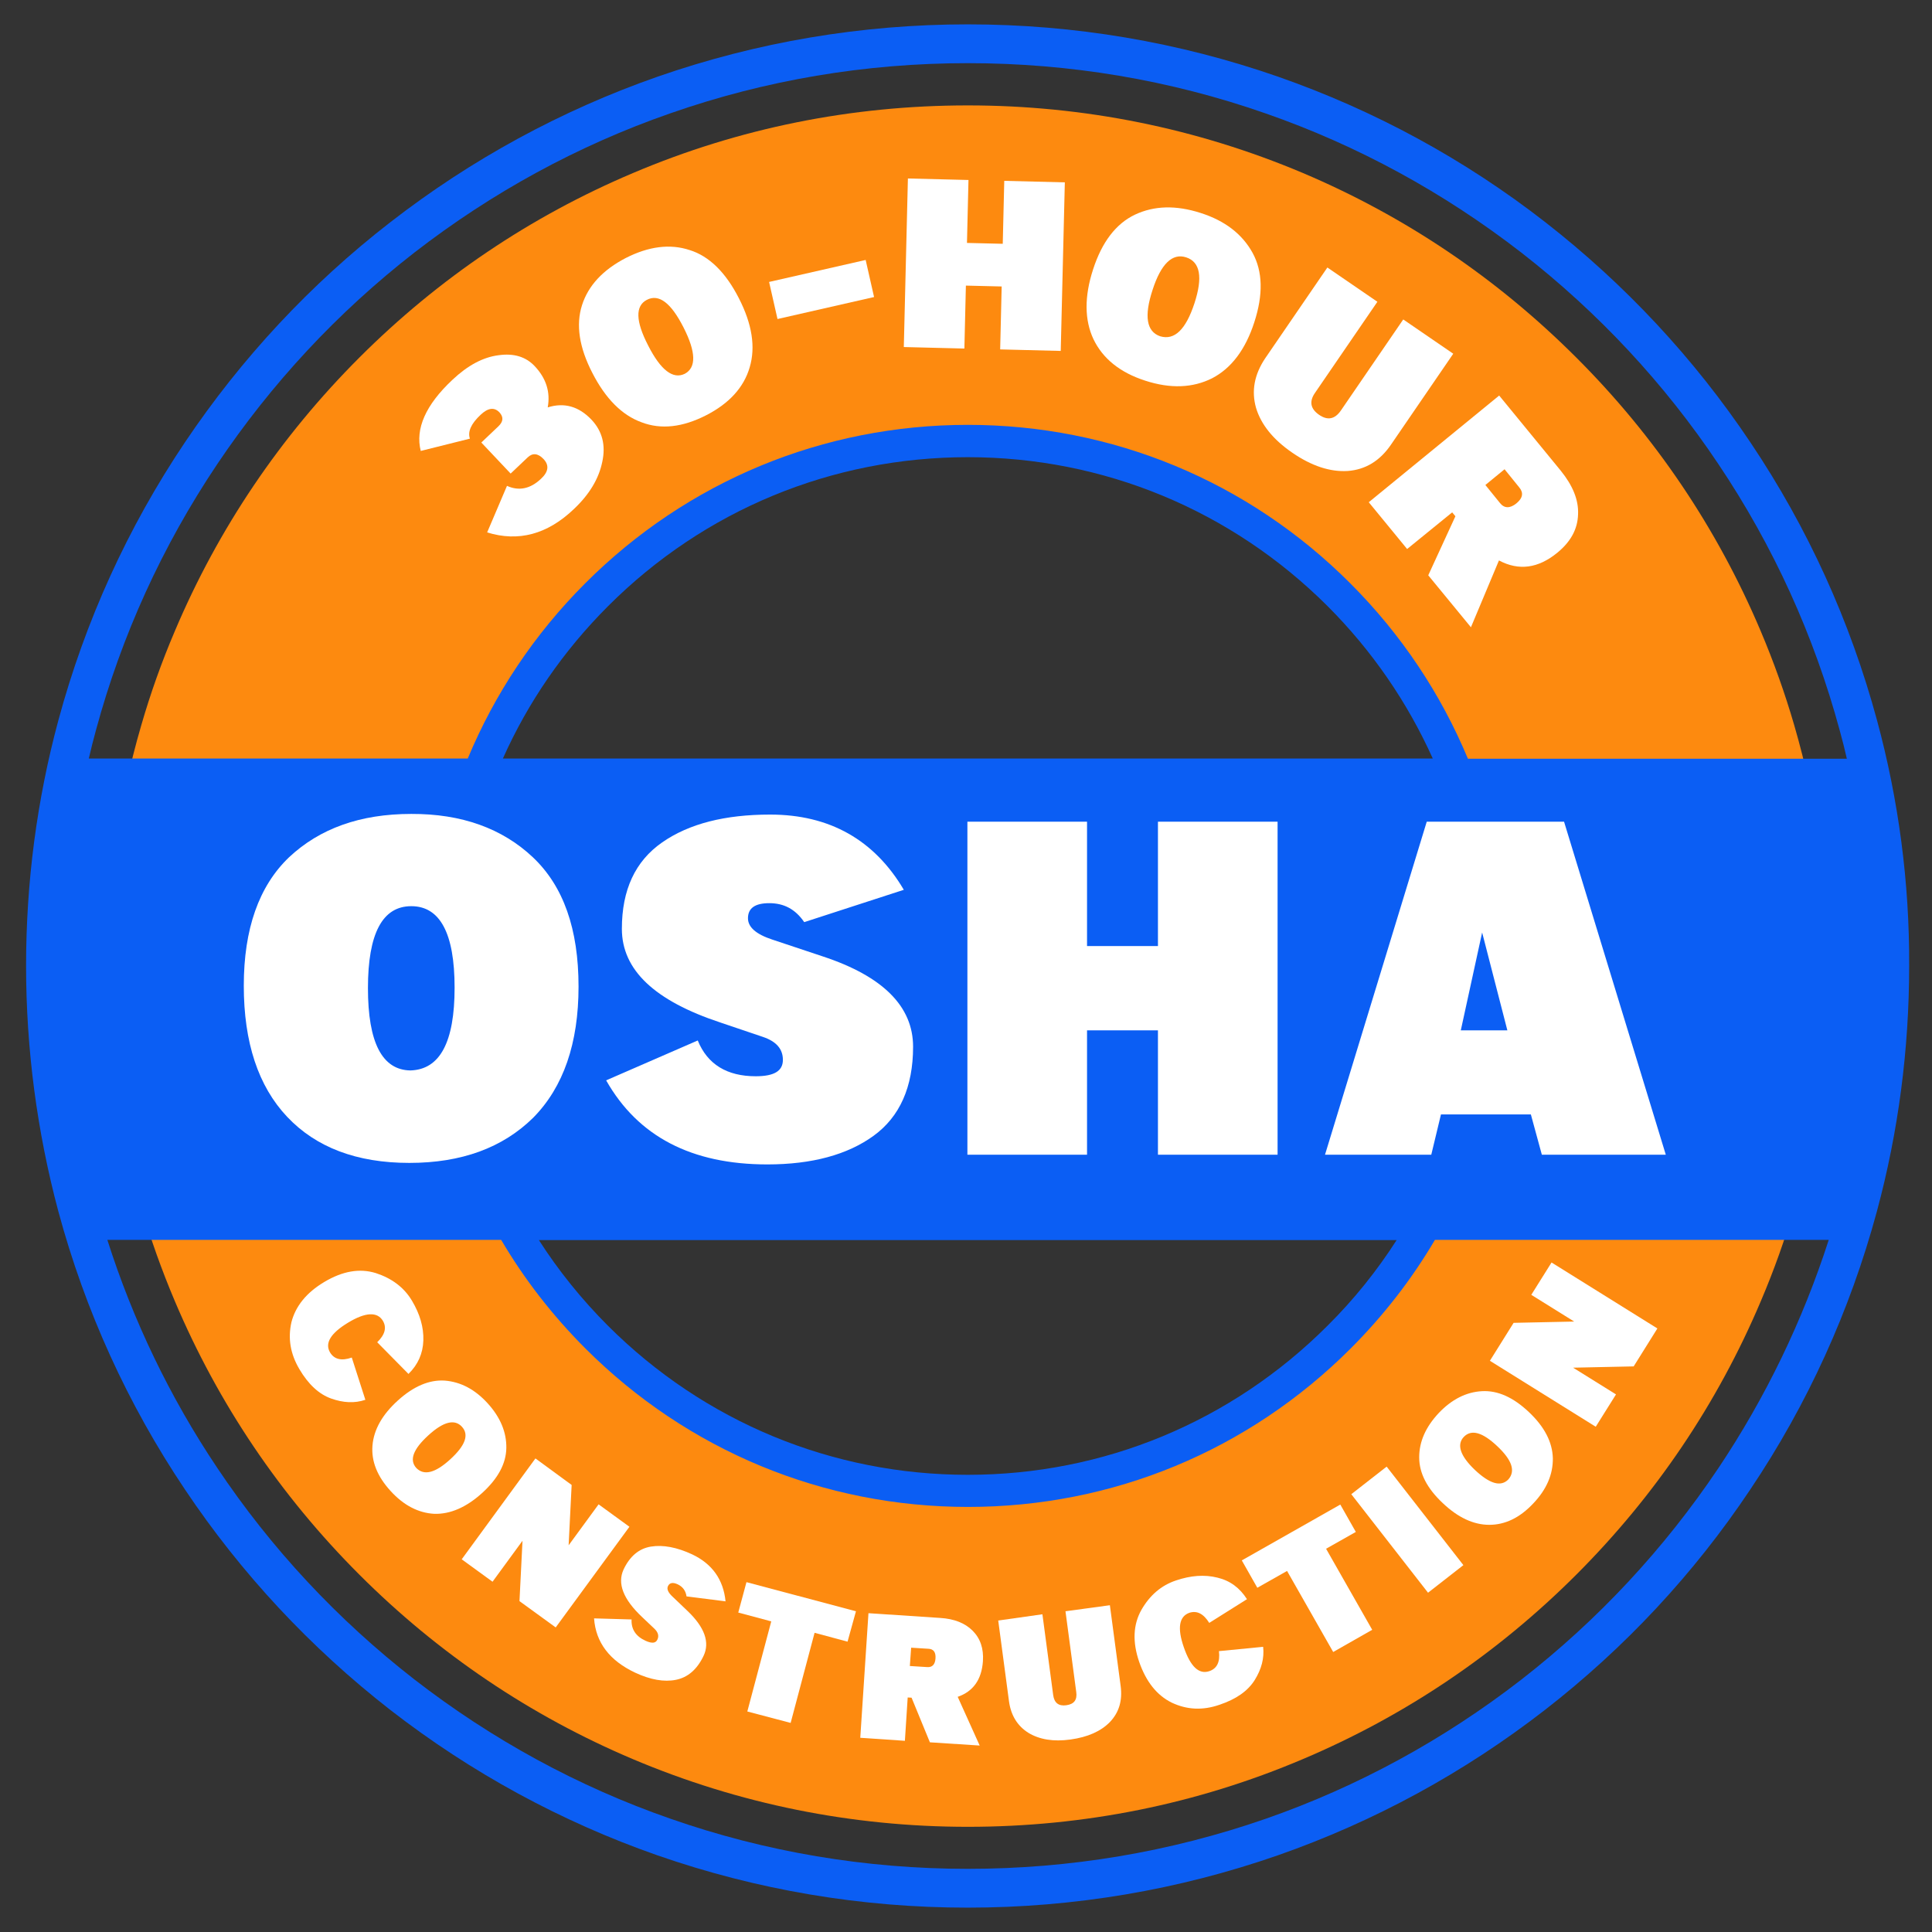 <?xml version="1.0" encoding="UTF-8"?> <svg xmlns="http://www.w3.org/2000/svg" xmlns:xlink="http://www.w3.org/1999/xlink" version="1.1" id="Layer_1" x="0px" y="0px" viewBox="0 0 896.3 896.3" style="enable-background:new 0 0 896.3 896.3;" xml:space="preserve"><rect x="0" y="0" width="896.3" height="896.3" fill="#333333" stroke="none"/> <style type="text/css"> .st0{fill:#FD8A0F;} .st1{fill:#FFFFFF;} .st2{fill:#0B5EF4;} </style> <path class="st0" d="M832.4,336.5c-4.3-14.8-9.5-29.4-15.6-43.8c-20.1-47.5-48.9-90.3-85.6-126.9c-36.7-36.7-79.4-65.5-126.9-85.6 C555.2,59.5,502.9,48.9,449,48.9c-53.9,0-106.2,10.5-155.4,31.4c-47.5,20.1-90.2,48.9-126.9,85.6c-36.7,36.7-65.5,79.4-85.6,126.9 c-6.1,14.3-11.3,28.9-15.6,43.8C55,372.6,49.7,410,49.7,448.2s5.3,75.6,15.8,111.6c4.3,14.8,9.5,29.4,15.6,43.8 c20.1,47.5,48.9,90.2,85.6,126.9c36.7,36.7,79.4,65.5,126.9,85.6c49.2,20.8,101.5,31.4,155.4,31.4c53.9,0,106.2-10.5,155.4-31.4 c47.5-20.1,90.2-48.9,126.9-85.6c36.7-36.7,65.5-79.4,85.6-126.9c6.1-14.3,11.3-28.9,15.6-43.8c10.5-36,15.8-73.4,15.8-111.6 S842.9,372.6,832.4,336.5z M690,437.1c0.2,5.3-0.8,10.4-2.8,15.1c0.4,2,0.6,4,0.7,6c0.2,5-0.7,9.7-2.4,14.2c0.8,2.9,1.2,6,1.4,9.1 c0.4,8.2-2.3,15.9-6.9,22.4c0.3,1.7,0.5,3.4,0.6,5.2c0.5,10.2-3.8,19.7-10.6,26.9c0,0.2,0,0.4,0,0.7c0.4,9.7-3.4,18.7-9.6,25.7 c0,0.2,0,0.5,0.1,0.7c0.8,16.9-11.4,31.9-26.8,37.5c-2.4,6.1-6.4,11.5-11.4,15.7c-4.8,8.8-13,15.8-22.5,19.2 c-2.3,2.7-4.9,5.1-7.8,7.2c-5,11.6-15.9,20.7-28.2,23.7c-7.5,7.2-17.6,11.7-27.9,11.7c-5.2,0-10-1-14.4-2.8 c-2.1,0.4-4.3,0.6-6.4,0.6c-3.7,2.1-7.7,3.7-11.9,4.5c-7.4,7-17.4,11.4-27.6,11.4c-8.2,0-15.6-2.5-21.8-6.7 c-4.2,1.6-8.7,2.4-13.2,2.4c-4.8,0-9.3-0.8-13.4-2.4c-6.4,4.1-13.9,6.6-21.5,6.6c-10.5,0-19.6-4-26.6-10.5 c-7.2-1.6-13.6-5.2-18.6-10.2c-2.2-0.8-4.4-1.8-6.4-3.1c-0.2-0.1-0.4-0.3-0.6-0.4c-0.2-0.1-0.5-0.3-0.7-0.4l-1.4-1.1 c-0.7-0.5-1.4-1-2-1.5c-1.6-1.2-3.2-2.4-4.8-3.7c-0.3-0.3-0.5-0.6-0.8-0.9c-1.7-0.7-3.3-1.5-4.9-2.4c-0.3-0.2-0.5-0.4-0.8-0.6 c-5-0.4-9.7-1.9-14-4.7c-1.4-1-2.7-2-4.1-2.9c-4.8-0.8-9.4-2.4-13.6-4.7c-6.8-3.7-13-8.5-19.8-12.2c-17.9-6.8-28.4-23.3-26.8-42 c-8-9.7-15.2-20-21.6-30.9c-20.5-35-32.2-75.6-32.2-119c0-37.4,8.8-72.9,24.3-104.3c38.6-78,119-131.7,211.7-131.7 c47.9,0,92.5,14.3,129.7,38.9c4.8,0.8,9.3,2.3,12.6,4.8c19,14,39.4,27.4,54.9,45.5c6.3,7.3,11.6,14.6,16.1,22.4 c5.1,5.8,8.5,13,9.9,21c0.4,1.1,0.8,2.3,1.1,3.4c0.9,0.8,1.8,1.6,2.6,2.5c3.9,3.6,6.6,7.9,8.2,12.8c2.5,4.7,3.6,9.8,3.4,15.3 c6.3,7.1,10.1,16.5,10.6,26.6c0.2,3.8-0.3,7.4-1.3,10.9c1.4,3.9,2.2,8.1,2.4,12.4c0.2,4.8-0.6,9.4-2.3,13.8 C689.9,435.6,689.9,436.4,690,437.1z"></path> <g> <path class="st1" d="M161.5,613.6c-8.1,4.9-10.9,9.5-8.4,13.8c1.9,3.2,5.3,4.1,10.1,2.4l6.3,19.6c-5,1.7-10.3,1.4-15.9-0.6 c-5.6-2-10.5-6.5-14.7-13.6c-4.2-7.1-5.4-14.3-3.7-21.8c1.9-7.4,6.9-13.7,15.3-18.7c8.4-5,16.3-6.4,23.8-4.1 c7.4,2.4,13.1,6.6,16.8,12.8c3.7,6.2,5.5,12.3,5.3,18.5c-0.2,6-2.5,11.2-6.9,15.5L175,622.7c3.6-3.5,4.5-6.8,2.6-10 C175,608.5,169.6,608.7,161.5,613.6z"></path> <path class="st1" d="M234.9,671.7c-0.1,7.3-3.9,14.3-11.3,21c-7.3,6.6-14.7,9.8-22.1,9.6c-7.4-0.4-14.2-3.9-20.3-10.6 c-6.2-6.8-9-13.8-8.4-21.1c0.6-7.3,4.5-14.3,11.8-20.9c7.3-6.6,14.6-9.7,21.8-9.2c7.3,0.6,13.9,4,19.9,10.6 C232.1,657.5,235,664.4,234.9,671.7z M208.9,677c7-6.4,8.8-11.4,5.4-15.1c-3.4-3.7-8.6-2.4-15.6,4c-7,6.4-8.9,11.4-5.6,15.1 C196.7,684.7,201.9,683.4,208.9,677z"></path> <path class="st1" d="M292,708.3L257.8,755L241,742.8l1.4-28l-13.9,19l-14.3-10.4l34.2-46.8l16.8,12.3l-1.4,28l13.9-19L292,708.3z"></path> <path class="st1" d="M305,760.6c0.8-1.7,0.3-3.4-1.5-5.1l-5.6-5.3c-8.8-8.3-11.6-15.6-8.6-22.1c2.9-6.1,7.1-9.7,12.7-10.6 c5.6-0.9,12,0.3,19.1,3.6c9.3,4.4,14.5,11.7,15.5,21.8l-18.1-2.3c-0.4-2.7-1.8-4.5-4.1-5.6c-2.2-1-3.7-0.8-4.5,0.8 c-0.7,1.4,0.1,3.1,2.3,5.1l6.7,6.4c8,7.6,10.5,14.6,7.5,20.9c-3,6.3-7.3,10-12.8,11.1c-5.5,1.1-11.8,0-18.9-3.3 c-11.9-5.6-18.3-14-19.1-25.2l17.4,0.5c-0.2,4.5,1.9,7.8,6.5,9.9C302.4,762.5,304.2,762.4,305,760.6z"></path> <path class="st1" d="M393.2,761.6l-15.3-4.1l-11.1,41.8l-20.1-5.3l11.1-41.8l-15.3-4.1l3.8-14.1l50.8,13.5L393.2,761.6z"></path> <path class="st1" d="M419.8,807.6l-20.7-1.4l3.8-57.8l33.3,2.2c6.5,0.4,11.5,2.4,15,5.9c3.6,3.6,5.2,8.3,4.8,14.2 c-0.6,8.5-4.5,14-11.7,16.5l10.2,22.6l-23.1-1.5l-8.5-20.7l-1.8-0.1L419.8,807.6z M422.1,772.9l8,0.5c2.4,0.2,3.7-1.2,3.9-4 c0.2-2.9-0.9-4.4-3.3-4.5l-8-0.5L422.1,772.9z"></path> <path class="st1" d="M483.6,748.9l5,37.5c0.5,3.6,2.5,5.2,6.1,4.7c3.6-0.5,5.1-2.5,4.6-6.1l-5-37.5l20.6-2.8l5,37.5 c0.9,6.8-0.8,12.3-5,16.7c-4.2,4.3-10.3,7-18.3,8.1c-7.9,1.1-14.4,0-19.5-3.1c-5.1-3.2-8.1-8.1-9-14.6l-5-37.5L483.6,748.9z"></path> <path class="st1" d="M549.2,764.2c3.1,9,7,12.7,11.8,11.1c3.6-1.2,5.1-4.3,4.5-9.3l20.5-2c0.6,5.3-0.8,10.4-3.9,15.4 c-3.2,5.1-8.6,8.9-16.4,11.5c-7.8,2.7-15.1,2.3-22.1-1c-6.9-3.4-11.9-9.7-15.1-18.9c-3.2-9.3-2.8-17.3,1-24.1 c3.9-6.8,9.2-11.4,16.1-13.7c6.8-2.3,13.2-2.8,19.2-1.3c5.9,1.4,10.4,4.8,13.7,10L561,752.9c-2.7-4.3-5.7-5.8-9.2-4.7 C547,749.9,546.1,755.3,549.2,764.2z"></path> <path class="st1" d="M629,710.7l-13.8,7.8l21.4,37.6l-18.1,10.3l-21.4-37.6l-13.8,7.8l-7.2-12.7l45.7-25.9L629,710.7z"></path> <path class="st1" d="M643.3,680.4l35.6,45.7l-16.4,12.8l-35.6-45.7L643.3,680.4z"></path> <path class="st1" d="M687.5,645.4c7.3-0.4,14.5,2.8,21.8,9.7c7.2,6.8,10.9,13.9,11.1,21.4c0.1,7.5-2.9,14.5-9.1,21 c-6.3,6.7-13.1,9.9-20.4,9.9c-7.3,0-14.6-3.4-21.7-10.2c-7.2-6.8-10.8-13.8-10.8-21.1c0-7.3,3-14.1,9.1-20.6 C673.5,649.2,680.2,645.8,687.5,645.4z M694.6,670.9c-6.9-6.5-12-7.9-15.5-4.3c-3.4,3.6-1.7,8.8,5.1,15.3c6.9,6.5,12,8,15.5,4.5 C703.2,682.5,701.5,677.4,694.6,670.9z"></path> <path class="st1" d="M719.8,585.7l49.1,30.6l-11,17.6l-28.1,0.6l19.9,12.4l-9.4,15l-49.1-30.6l11-17.6l28.1-0.6l-19.9-12.4 L719.8,585.7z"></path> </g> <g> <path class="st1" d="M252.1,212.9c-2.5-2.6-5-2.9-7.3-0.7l-7.9,7.5l-13.6-14.4l7.9-7.5c2.3-2.2,2.5-4.3,0.5-6.5 c-2.4-2.5-5.3-2.1-8.7,1.1c-4.5,4.2-6.1,7.9-5,11.1l-22.8,5.7c-2.6-10.2,2.2-21.3,14.7-33c7.1-6.7,14.2-10.5,21.4-11.4 c7.1-1,12.6,0.7,16.7,5c5.4,5.7,7.4,12.1,6.1,19.2c7.6-2.4,14.4-0.5,20.3,5.7c5,5.3,6.7,11.8,5,19.6c-1.6,7.8-6,15.1-13.1,21.8 C254,247.9,240.5,251.5,226,247l9.2-21.6c5.5,2.5,10.8,1.4,15.7-3.2C254.5,218.9,254.9,215.8,252.1,212.9z"></path> <path class="st1" d="M319.9,116c9.1,2.8,16.8,10.4,22.9,22.4c6.1,11.9,7.8,22.6,5,32c-2.7,9.3-9.5,16.8-20.3,22.3 c-10.8,5.5-20.8,6.7-29.9,3.2c-9.1-3.3-16.7-11-22.8-22.9c-6.1-11.8-7.7-22.3-4.8-31.4c2.9-9.1,9.7-16.4,20.3-21.9 C300.9,114.3,310.8,113,319.9,116z M317.1,151.9c-5.8-11.4-11.4-15.7-17-12.8c-5.4,2.8-5.3,9.8,0.6,21.2 c5.8,11.4,11.5,15.8,17,13.1C323.1,170.5,322.9,163.3,317.1,151.9z"></path> <path class="st1" d="M405.5,137.8L360.7,148l-3.9-17.2l44.8-10.2L405.5,137.8z"></path> <path class="st1" d="M449.3,83.5l-0.7,29.2l16.6,0.4l0.7-29.2l28.1,0.7l-1.9,78.2l-28.1-0.7l0.7-29.2l-16.6-0.4l-0.7,29.2 l-28.1-0.7l1.9-78.2L449.3,83.5z"></path> <path class="st1" d="M581.1,117.3c4.7,8.6,5,19.3,0.8,32.2c-4.1,12.7-10.7,21.4-19.6,26c-9,4.5-19.3,4.9-31,1.1 c-11.8-3.8-19.7-10.3-24-19.2c-4.2-8.9-4.3-19.8-0.2-32.4c4.1-12.7,10.6-21.2,19.4-25.4c8.9-4.2,19-4.5,30.5-0.8 C568.3,102.4,576.3,108.6,581.1,117.3z M554.1,140.8c4-12.2,2.7-19.3-3.8-21.4c-6.4-2.1-11.7,3-15.6,15.1 c-4,12.2-2.8,19.3,3.5,21.5C544.9,158,550.1,152.9,554.1,140.8z"></path> <path class="st1" d="M639,140l-28.9,42.2c-2.8,4-2.2,7.4,1.8,10.2c4,2.8,7.4,2.1,10.2-2l28.9-42.2l23.2,15.9l-28.9,42.2 c-5.2,7.6-11.9,11.6-20.1,12.2c-8.1,0.5-16.7-2.3-25.7-8.5c-8.9-6.1-14.5-13.1-16.8-20.8c-2.2-7.8-0.8-15.4,4.2-22.9l28.9-42.2 L639,140z"></path> <path class="st1" d="M652.8,254.7L635,233l60.5-49.5l28.6,34.9c5.5,6.8,8.3,13.5,8,20.2c-0.2,6.9-3.4,12.7-9.6,17.8 c-8.9,7.3-17.9,8.5-27.1,3.6L682.4,291l-19.8-24.1l12.6-27.4l-1.5-1.8L652.8,254.7z M689.1,225l6.8,8.4c2,2.5,4.6,2.5,7.5,0.2 c3.1-2.5,3.5-5,1.4-7.5l-6.8-8.4L689.1,225z"></path> </g> <path class="st2" d="M870.8,334.2c-12.4-45.9-32.1-89.3-58.7-128.9c-26.1-39-58.2-73.4-95.3-102.3C679.3,73.8,637.6,51.2,593,35.6 c-46.2-16.1-94.6-24.3-144-24.3c-49.4,0-97.8,8.2-144,24.3c-44.6,15.6-86.3,38.3-123.8,67.4C144,131.8,112,166.2,85.8,205.2 c-26.6,39.6-46.3,83-58.7,128.9c-10,37-15,75.3-15,114c0,38.6,5.1,77,15,114c12.4,45.9,32.1,89.3,58.7,128.9 c26.1,39,58.2,73.4,95.3,102.3c37.5,29.1,79.2,51.8,123.8,67.4c46.2,16.1,94.6,24.3,144,24.3c49.4,0,97.8-8.2,144-24.3 c44.6-15.6,86.3-38.3,123.8-67.4c37.1-28.8,69.2-63.2,95.3-102.3c26.6-39.6,46.3-83,58.7-128.9c10-37,15-75.3,15-114 C885.9,409.5,880.8,371.1,870.8,334.2z M100.8,215.3c25.1-37.4,55.8-70.4,91.4-98.1c36-27.9,75.9-49.7,118.7-64.6 c44.3-15.5,90.7-23.3,138.1-23.3c47.3,0,93.8,7.8,138.1,23.3c42.8,14.9,82.7,36.7,118.7,64.6c35.6,27.7,66.4,60.7,91.4,98.1 c25.5,38,44.4,79.6,56.3,123.6c1.2,4.3,2.3,8.7,3.3,13.1H681c-12.5-30-30.8-57.6-54.5-81.3C579.1,223.2,516,197.1,449,197.1 c-67.1,0-130.1,26.1-177.5,73.5c-23.7,23.7-42,51.3-54.5,81.3H41.2c1-4.4,2.1-8.7,3.3-13.1C56.4,294.8,75.3,253.3,100.8,215.3z M648,575.2c-9.1,14.2-19.8,27.6-32.1,39.8C571.3,659.6,512,684.2,449,684.2c-63,0-122.3-24.6-166.9-69.1 c-12.2-12.2-23-25.6-32.1-39.8H648z M233.3,351.9c11.6-26,28-49.9,48.8-70.7c44.6-44.6,103.9-69.1,166.9-69.1 c63,0,122.3,24.6,166.9,69.1c20.7,20.7,37.1,44.7,48.8,70.7H233.3z M797.2,681.1c-25.1,37.4-55.8,70.4-91.4,98.1 c-36,27.9-75.9,49.7-118.7,64.6C542.8,859.2,496.3,867,449,867c-47.3,0-93.8-7.8-138.1-23.3c-42.8-14.9-82.7-36.7-118.7-64.6 c-35.6-27.7-66.4-60.7-91.4-98.1c-22-32.8-39.1-68.4-51-105.8h182.7c10.7,18.2,23.8,35.1,39.1,50.4c47.4,47.4,110.5,73.5,177.5,73.5 c67.1,0,130.1-26.1,177.5-73.5c15.3-15.3,28.4-32.2,39.1-50.4h182.7C836.3,612.7,819.2,648.2,797.2,681.1z"></path> <g> <path class="st1" d="M247.2,397.7c14.2,13.4,21.2,33.3,21.2,60c0,26.3-7,46.6-21,60.8c-14.2,14-33.3,21-57.5,21 c-24.4,0-43.3-7.2-56.7-21.4c-13.4-14.2-20.1-34.5-20.1-60.8s7-46.2,21-59.6c14.2-13.3,32.9-20.1,56.7-20.1 C214.1,377.5,233,384.3,247.2,397.7z M210.9,458.2c0-25.3-6.8-37.8-20.1-37.8c-13.4,0-20.1,12.7-20.1,38s6.6,38,19.7,38.2 C204.1,496.2,210.9,483.5,210.9,458.2z"></path> <path class="st1" d="M363.2,491.7c0-5.1-3.1-8.6-9.4-10.7l-19.5-6.6c-30.6-10.1-45.8-24.4-45.8-43.5c0-18.1,6.2-31.4,18.7-40.1 s29.2-12.9,50.1-12.9c27.5,0,48.3,11.7,62,34.9l-46.2,15c-4.1-6-9.4-8.8-16.2-8.8c-6.6,0-9.9,2.3-9.9,7c0,4.1,3.7,7.4,11.3,9.9 l23.4,7.8c27.9,9.2,41.9,23.2,41.9,41.9s-6.2,32.5-18.3,41.3c-12.1,8.8-28.6,13.3-49.3,13.3c-35.1,0-60-12.9-74.8-39l42.5-18.5 c4.5,11.1,13.6,16.6,26.9,16.6C359.1,499.3,363.2,496.9,363.2,491.7z"></path> <path class="st1" d="M504.3,381.2v57.7h32.9v-57.7h55.5v154.5h-55.5V478h-32.9v57.7h-55.5V381.2H504.3z"></path> <path class="st1" d="M668.5,517l-4.5,18.7h-49.3l47.2-154.5h63.7l47.2,154.5h-57.5l-5.1-18.7H668.5z M687.6,432.6l-9.9,45.4h21.6 L687.6,432.6z"></path> </g> </svg> 